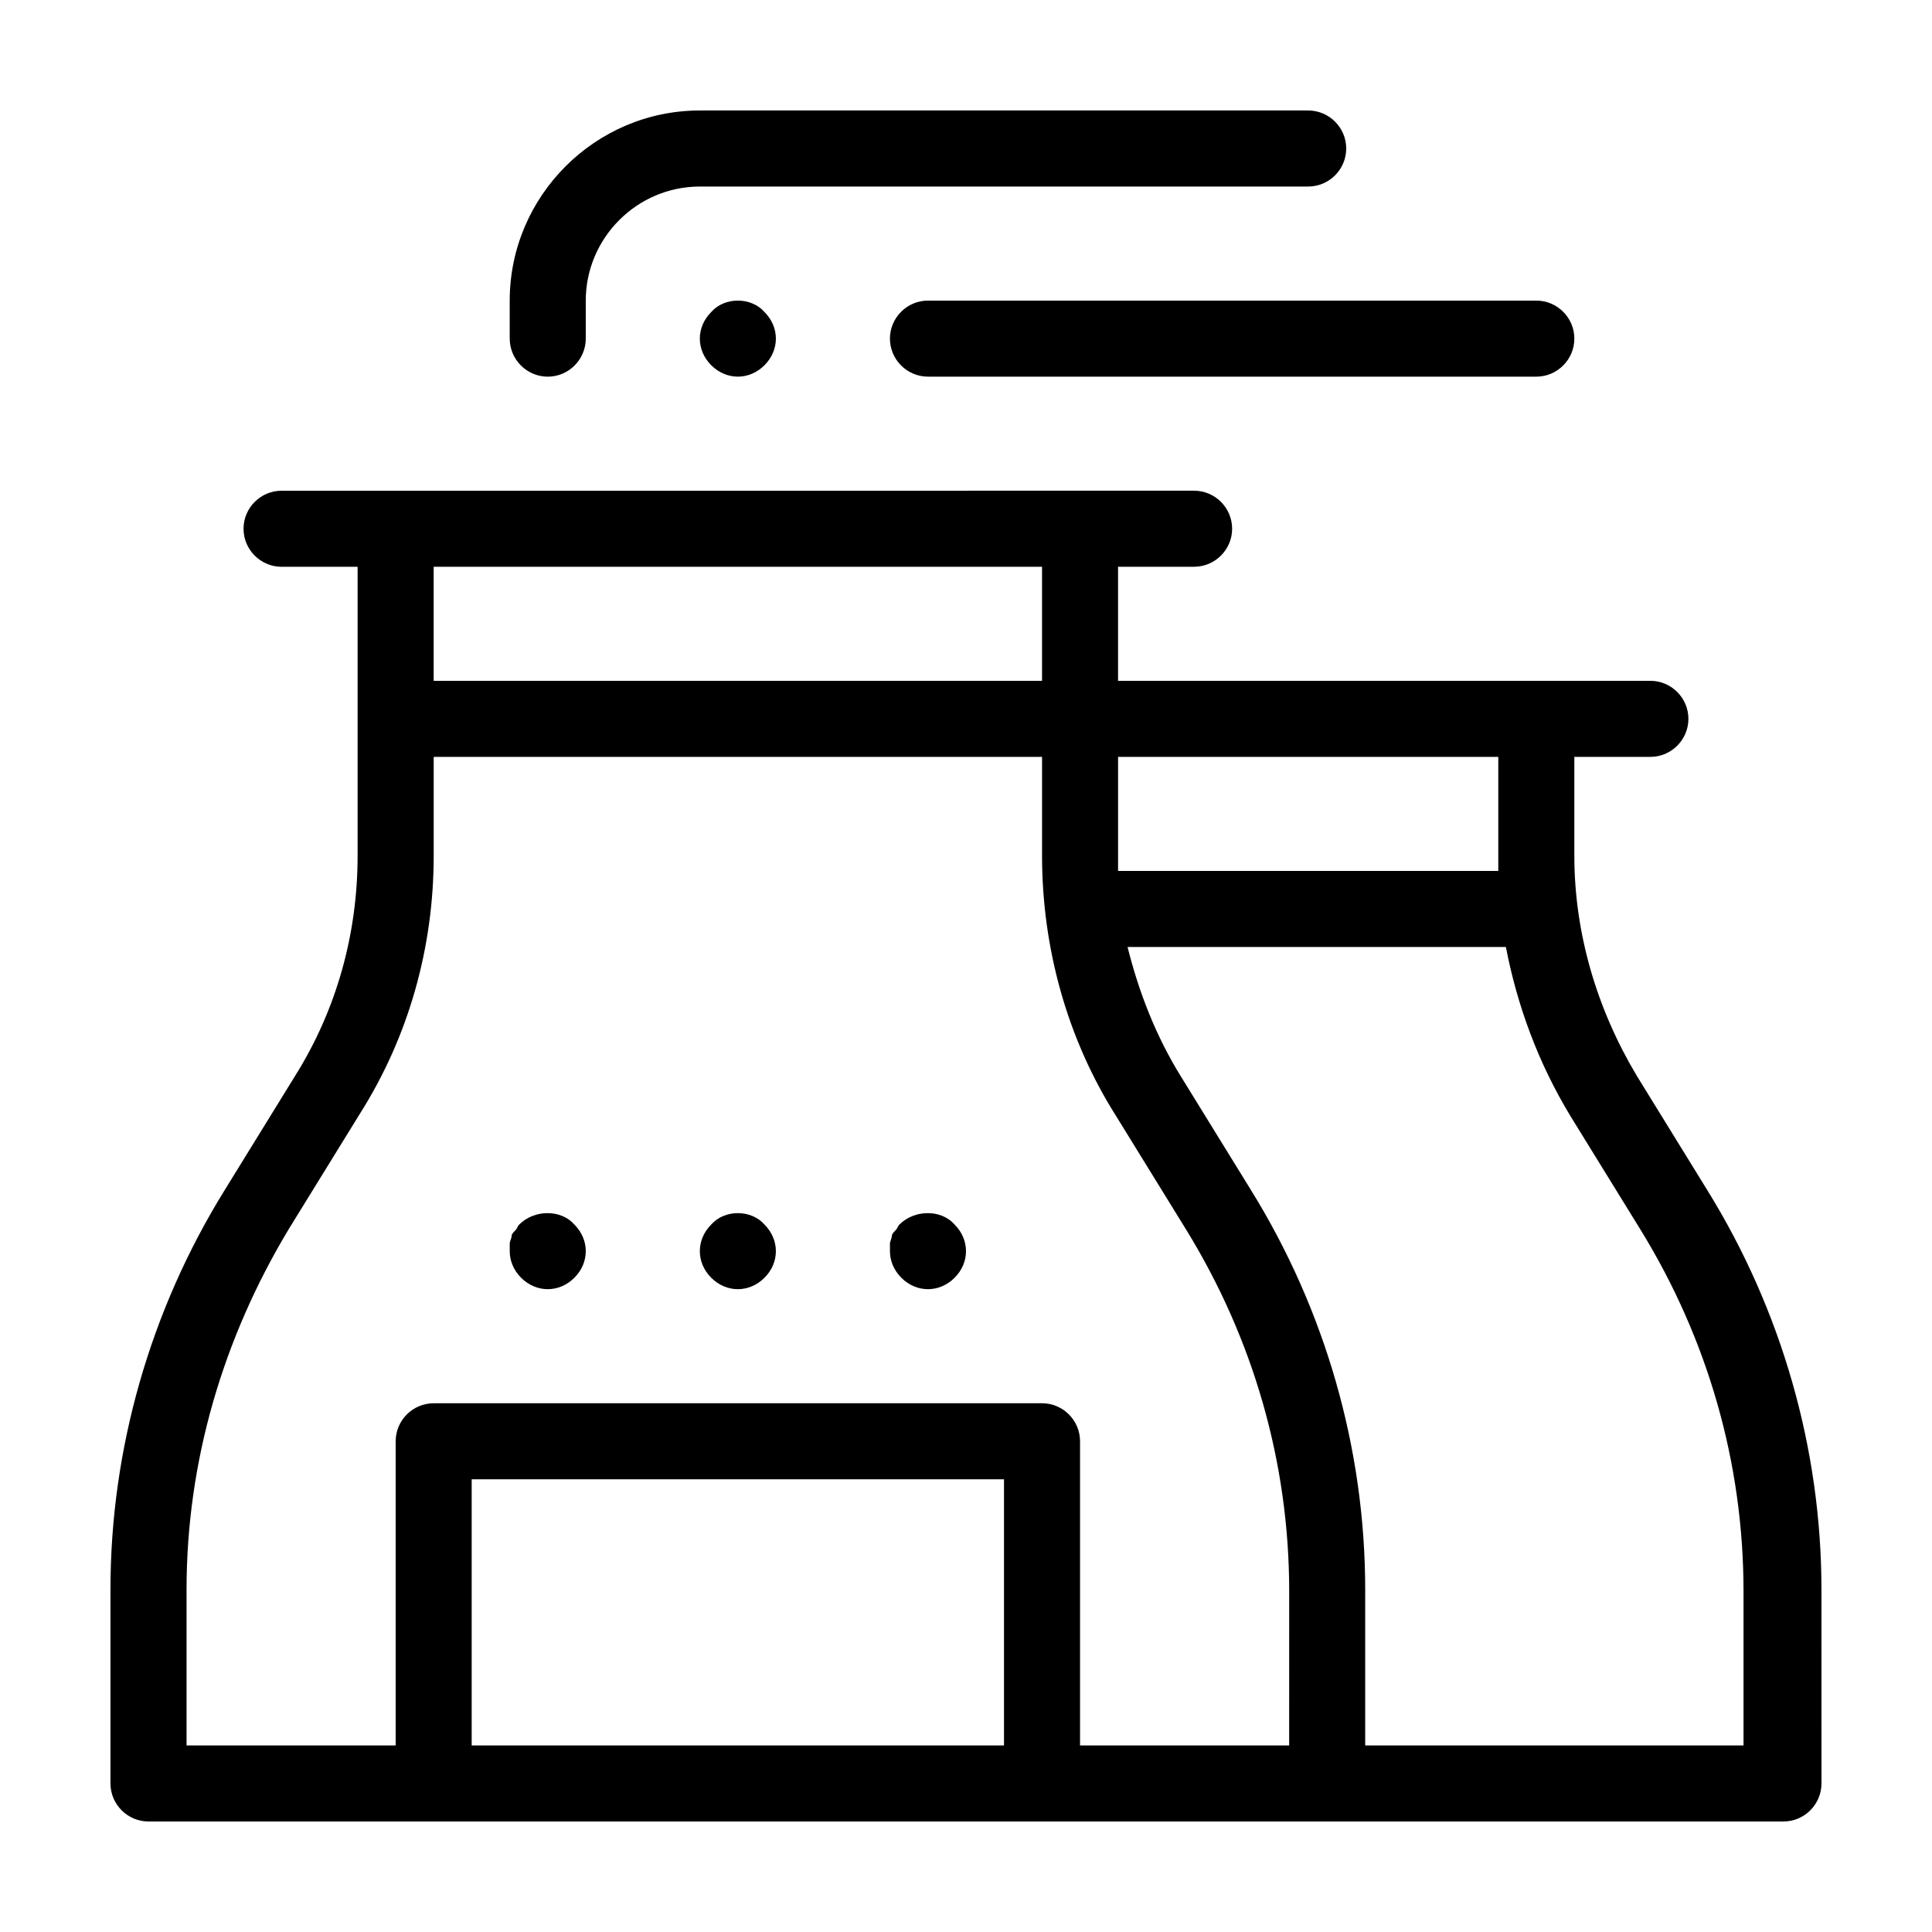<?xml version="1.0" encoding="UTF-8"?>
<!-- Uploaded to: ICON Repo, www.svgrepo.com, Generator: ICON Repo Mixer Tools -->
<svg fill="#000000" width="800px" height="800px" version="1.1" viewBox="144 144 512 512" xmlns="http://www.w3.org/2000/svg">
 <path d="m596.48 459.45-18.641-30.23c-10.578-17.633-16.625-37.785-16.625-58.441v-26.199h20.152c5.543 0 10.078-4.535 10.078-10.078s-4.535-10.078-10.078-10.078l-141.07 0.004v-30.23h20.152c5.543 0 10.078-4.535 10.078-10.078 0-5.543-4.535-10.078-10.078-10.078l-241.83 0.008c-5.543 0-10.078 4.535-10.078 10.078s4.535 10.078 10.078 10.078h20.152v76.578c0 20.656-5.543 40.809-16.625 58.441l-18.641 30.23c-19.648 31.738-30.23 68.52-30.23 105.8v51.383c0 5.543 4.535 10.078 10.078 10.078h433.28c5.543 0 10.078-4.535 10.078-10.078l-0.008-51.391c0-37.281-10.578-74.059-30.227-105.8zm-156.18-114.87h100.76v26.199 4.031h-100.76v-4.031zm-181.37-50.379h161.22v30.23l-161.22-0.004zm151.14 312.36h-141.07v-70.531h141.07zm75.57 0h-55.418v-80.609c0-5.543-4.535-10.078-10.078-10.078l-161.21 0.004c-5.543 0-10.078 4.535-10.078 10.078v80.609l-55.418-0.004v-41.312c0-33.754 9.574-66.504 27.207-95.723l18.641-30.23c13.098-20.652 19.648-44.332 19.648-68.516v-26.199h161.22v26.199c0 24.184 6.551 48.367 19.648 69.023l18.641 30.23c17.633 28.719 27.207 61.465 27.207 95.723zm120.91 0h-100.76v-41.312c0-37.281-10.578-74.059-30.23-105.8l-18.641-30.23c-6.551-10.578-11.082-22.168-14.105-34.258h100.26c3.023 15.617 8.566 30.73 17.129 44.84l18.641 30.23c17.633 28.719 27.207 61.465 27.207 95.723v40.809zm-327.47-372.82v-10.078c0-27.711 22.672-50.383 50.383-50.383h161.22c5.543 0 10.078 4.535 10.078 10.078s-4.535 10.078-10.078 10.078h-161.22c-16.625 0-30.23 13.602-30.23 30.23v10.078c0 5.543-4.535 10.078-10.078 10.078-5.539-0.008-10.07-4.539-10.07-10.082zm110.84-10.078h161.22c5.543 0 10.078 4.535 10.078 10.078 0 5.543-4.535 10.078-10.078 10.078l-161.22-0.004c-5.543 0-10.078-4.535-10.078-10.078 0.004-5.539 4.535-10.074 10.078-10.074zm-43.328 3.023c2.016 2.016 3.023 4.535 3.023 7.055 0 2.519-1.008 5.039-3.023 7.055-2.016 2.012-4.535 3.019-7.051 3.019-2.519 0-5.039-1.008-7.055-3.023-2.016-2.012-3.023-4.531-3.023-7.051 0-2.519 1.008-5.039 3.023-7.055 3.527-4.031 10.578-4.031 14.105 0zm-50.379 241.83c2.016 2.016 3.023 4.535 3.023 7.055 0 2.519-1.008 5.039-3.023 7.055-2.016 2.012-4.535 3.019-7.055 3.019-2.519 0-5.039-1.008-7.055-3.023-2.012-2.012-3.019-4.531-3.019-7.051v-2.016c0-0.504 0.504-1.512 0.504-2.016 0-0.504 0.504-1.008 1.008-1.512s0.504-1.008 1.008-1.512c4.027-4.031 11.082-4.031 14.609 0zm50.379 0c2.016 2.016 3.023 4.535 3.023 7.055 0 2.519-1.008 5.039-3.023 7.055-2.016 2.012-4.535 3.019-7.051 3.019-2.519 0-5.039-1.008-7.055-3.023-2.016-2.012-3.023-4.531-3.023-7.051 0-2.519 1.008-5.039 3.023-7.055 3.527-4.031 10.578-4.031 14.105 0zm50.383 0c2.016 2.016 3.023 4.535 3.023 7.055 0 2.519-1.008 5.039-3.023 7.055-2.016 2.012-4.535 3.019-7.055 3.019s-5.039-1.008-7.055-3.023c-2.012-2.012-3.019-4.531-3.019-7.051v-2.016c0-0.504 0.504-1.512 0.504-2.016 0-0.504 0.504-1.008 1.008-1.512s0.504-1.008 1.008-1.512c4.027-4.031 11.082-4.031 14.609 0z"/>
</svg>